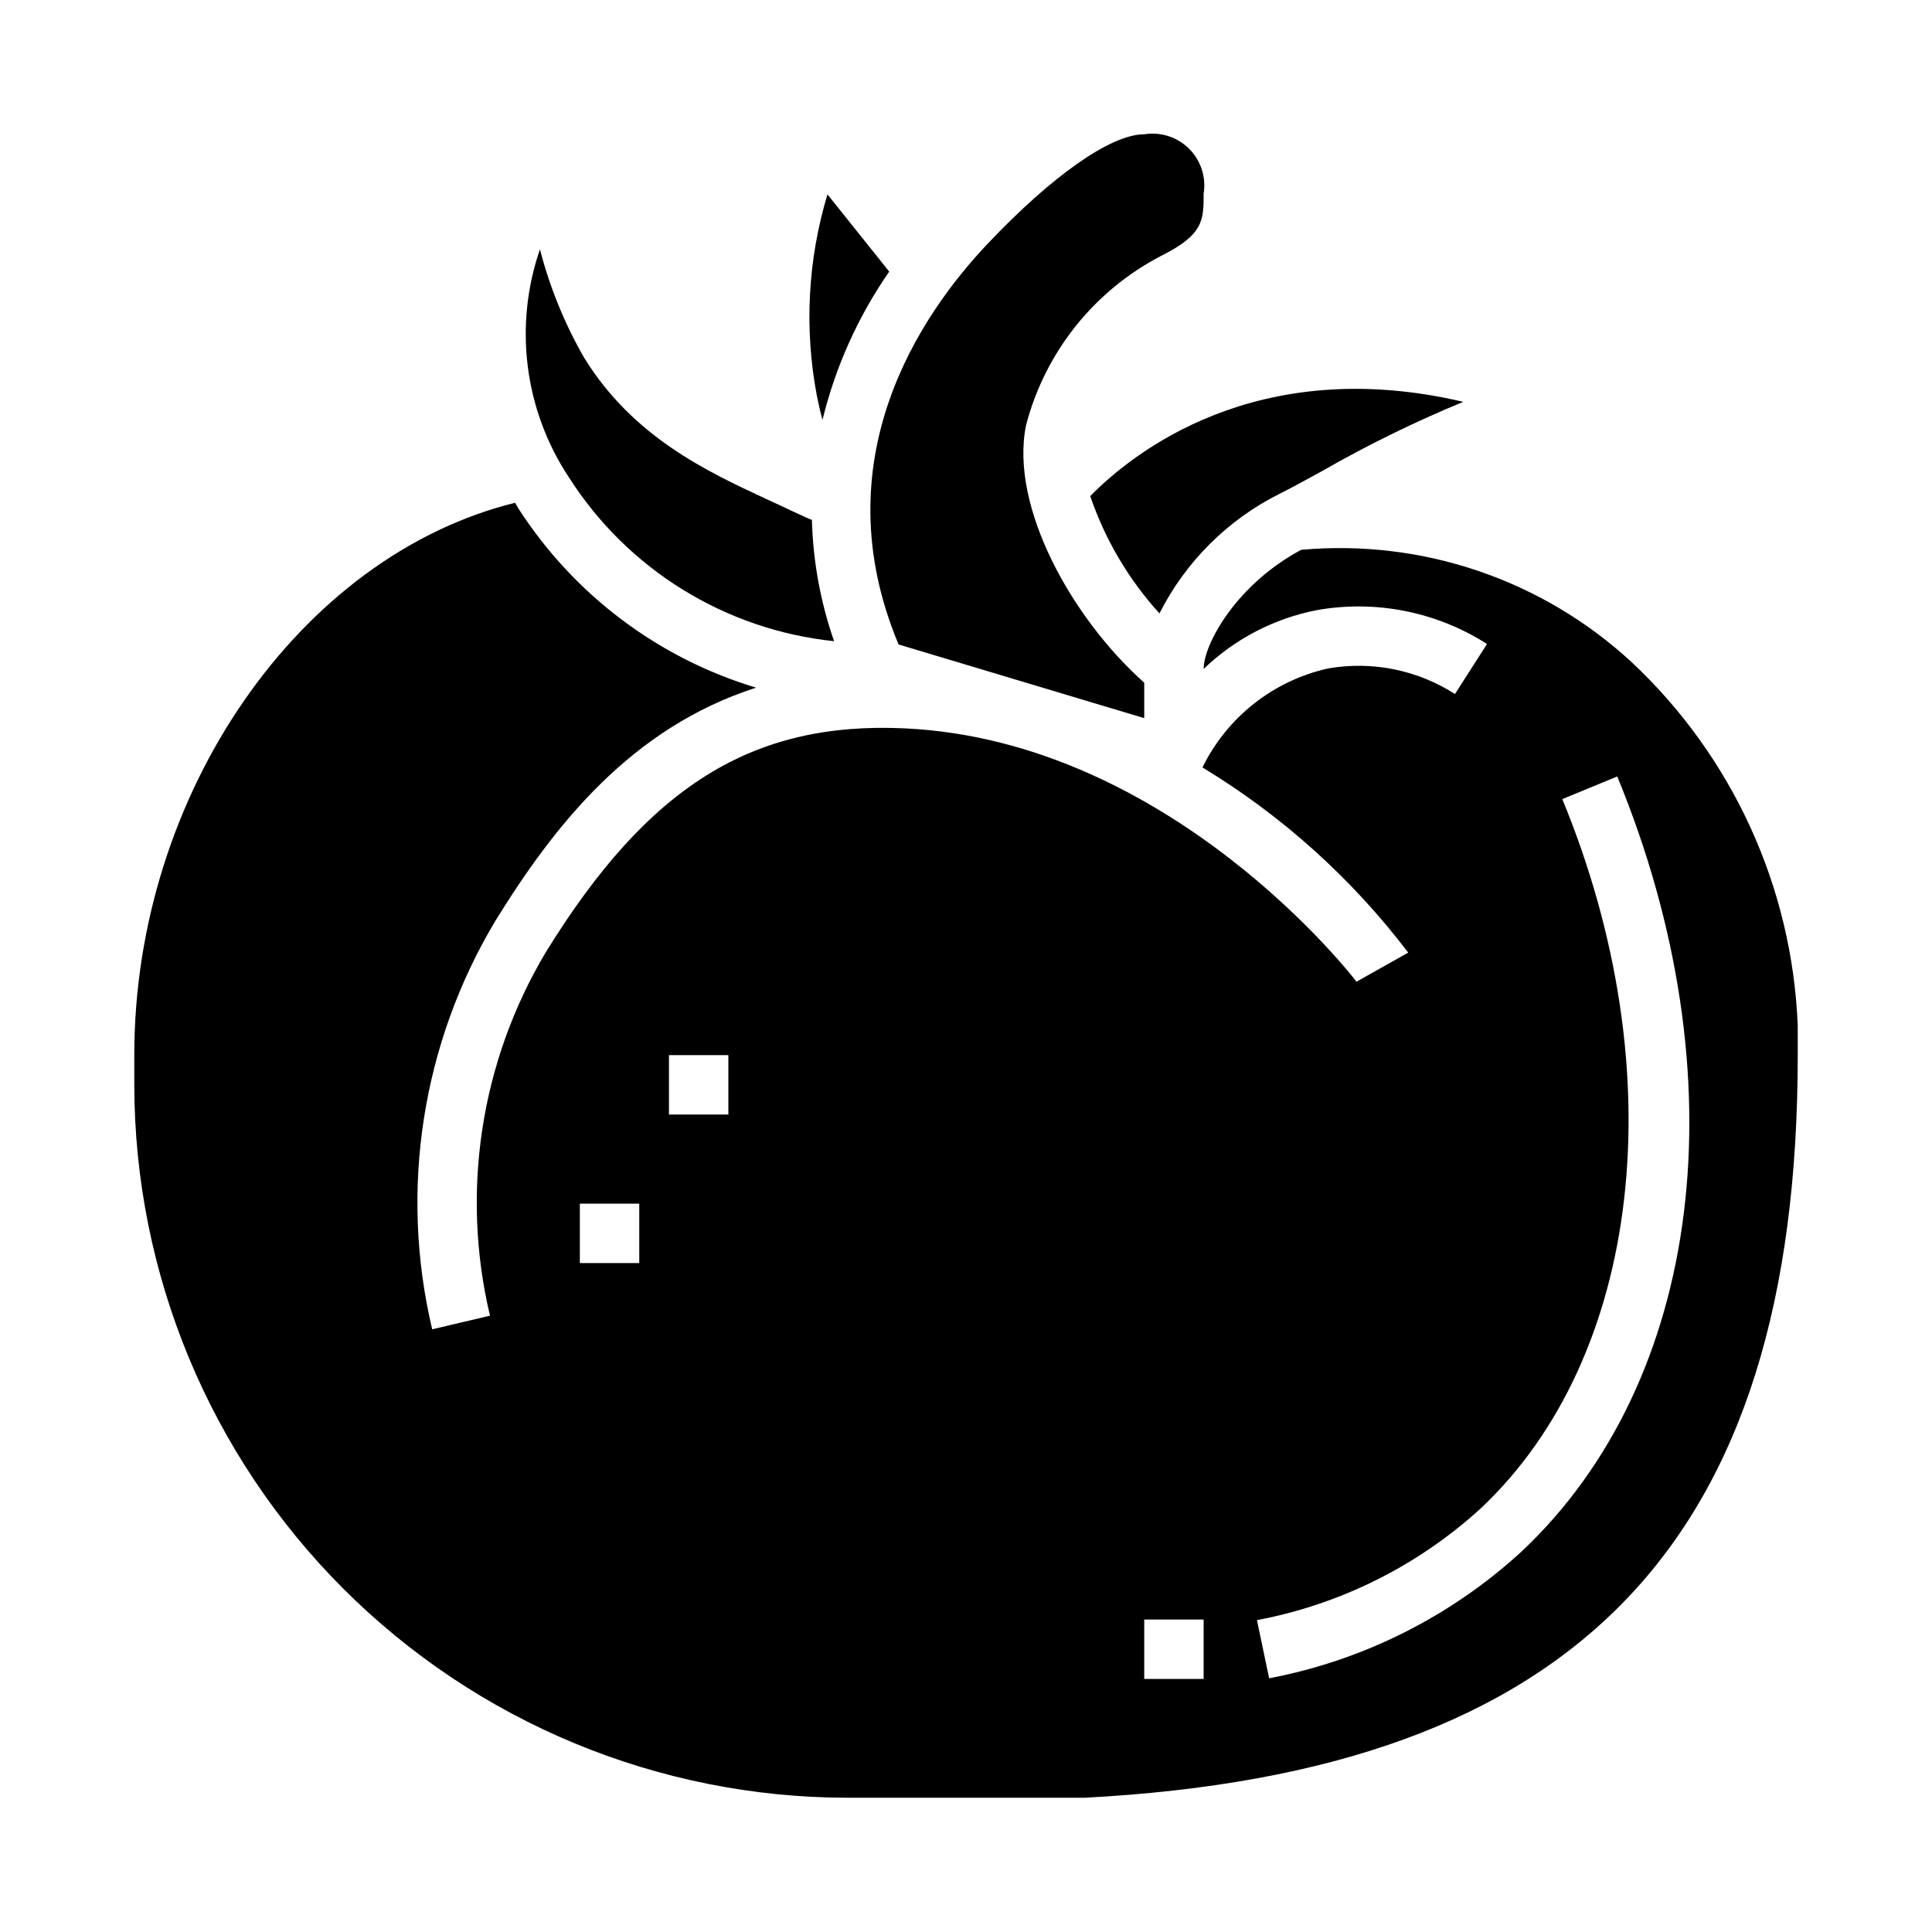 <?xml version="1.0" encoding="UTF-8"?>
<!-- Uploaded to: SVG Repo, www.svgrepo.com, Generator: SVG Repo Mixer Tools -->
<svg fill="#000000" width="800px" height="800px" version="1.1" viewBox="144 144 512 512" xmlns="http://www.w3.org/2000/svg">
 <g>
  <path d="m361.97 255.25c3.438-14.062 9.43-27.375 17.68-39.273l-16.367-20.469 0.004 0.004c-5.227 17.324-6.188 35.652-2.797 53.426 0.457 2.277 0.938 4.371 1.48 6.312z"/>
  <path d="m382.13 314.79 65.102 19.527v-9.391c-18.895-16.801-35.707-46.445-31.332-68.18 5.019-19.328 17.98-35.629 35.684-44.871 11.395-5.668 11.395-9.531 11.395-16.547 0.703-4.352-0.727-8.777-3.848-11.898-3.117-3.117-7.543-4.547-11.898-3.844-8.785 0-24.309 10.848-41.516 29.031-17.793 18.793-44.086 57.254-23.586 106.17z"/>
  <path d="m451.27 306.56c6.922-13.703 18.074-24.812 31.801-31.688 3.457-1.723 7.297-3.84 11.531-6.172h0.004c11.984-6.863 24.406-12.945 37.18-18.207-55.043-12.926-87.984 13.887-98.855 24.977l-0.004 0.004c3.918 11.508 10.16 22.09 18.344 31.086z"/>
  <path d="m365.04 313.92c-3.602-10.352-5.586-21.199-5.879-32.156-0.789-0.148-8.543-3.938-12.074-5.512-15.742-7.32-35.32-16.438-48.246-37.398h-0.004c-5.195-9.023-9.145-18.703-11.746-28.781-6.984 20.242-4.148 42.582 7.676 60.434 15.574 24.434 41.453 40.418 70.273 43.414z"/>
  <path d="m488.84 289.7c-17.164 9.164-25.859 24.984-25.859 31.574 8.293-7.981 18.715-13.391 30.016-15.586 15.617-2.773 31.707 0.434 45.074 8.973l-8.484 13.258h-0.004c-9.969-6.394-21.977-8.812-33.645-6.769-14.496 3.238-26.738 12.891-33.273 26.23 21.102 12.781 39.602 29.43 54.527 49.074l-13.715 7.715c-0.426-0.637-48.926-63.762-119.59-67.141-40.469-1.922-68.086 15.266-95.25 59.332-17.27 28.957-22.574 63.508-14.785 96.312l-15.32 3.606h0.004c-8.73-36.859-2.738-75.672 16.703-108.18 15.742-25.535 36.094-51.246 69.141-61.859-25.93-7.812-48.234-24.602-62.914-47.359-0.34-0.543-0.629-1.094-0.961-1.645-57 14.082-100.92 77.027-100.92 146.38v7.875c0.059 50.086 19.98 98.109 55.398 133.53 35.422 35.418 83.441 55.34 133.53 55.398h62.977c130.54-6.879 188.93-67.582 188.93-196.8l-0.004-7.871c-1.465-36.625-17.273-71.203-44.012-96.273-23.672-21.852-55.484-32.664-87.566-29.766zm-175.43 189.02h-15.742v-15.742h15.742zm23.617-39.359h-15.746v-15.746h15.742zm125.95 149.57h-15.746v-15.742h15.742zm84.105-33.621h-0.004c-18.715 17.125-41.824 28.707-66.746 33.457l-3.227-15.414c22.09-4.164 42.586-14.383 59.203-29.52 42.801-40.148 51.531-115.72 21.719-188.06l14.562-6c32.789 79.609 22.777 160.29-25.512 205.54z"/>
 </g>
</svg>